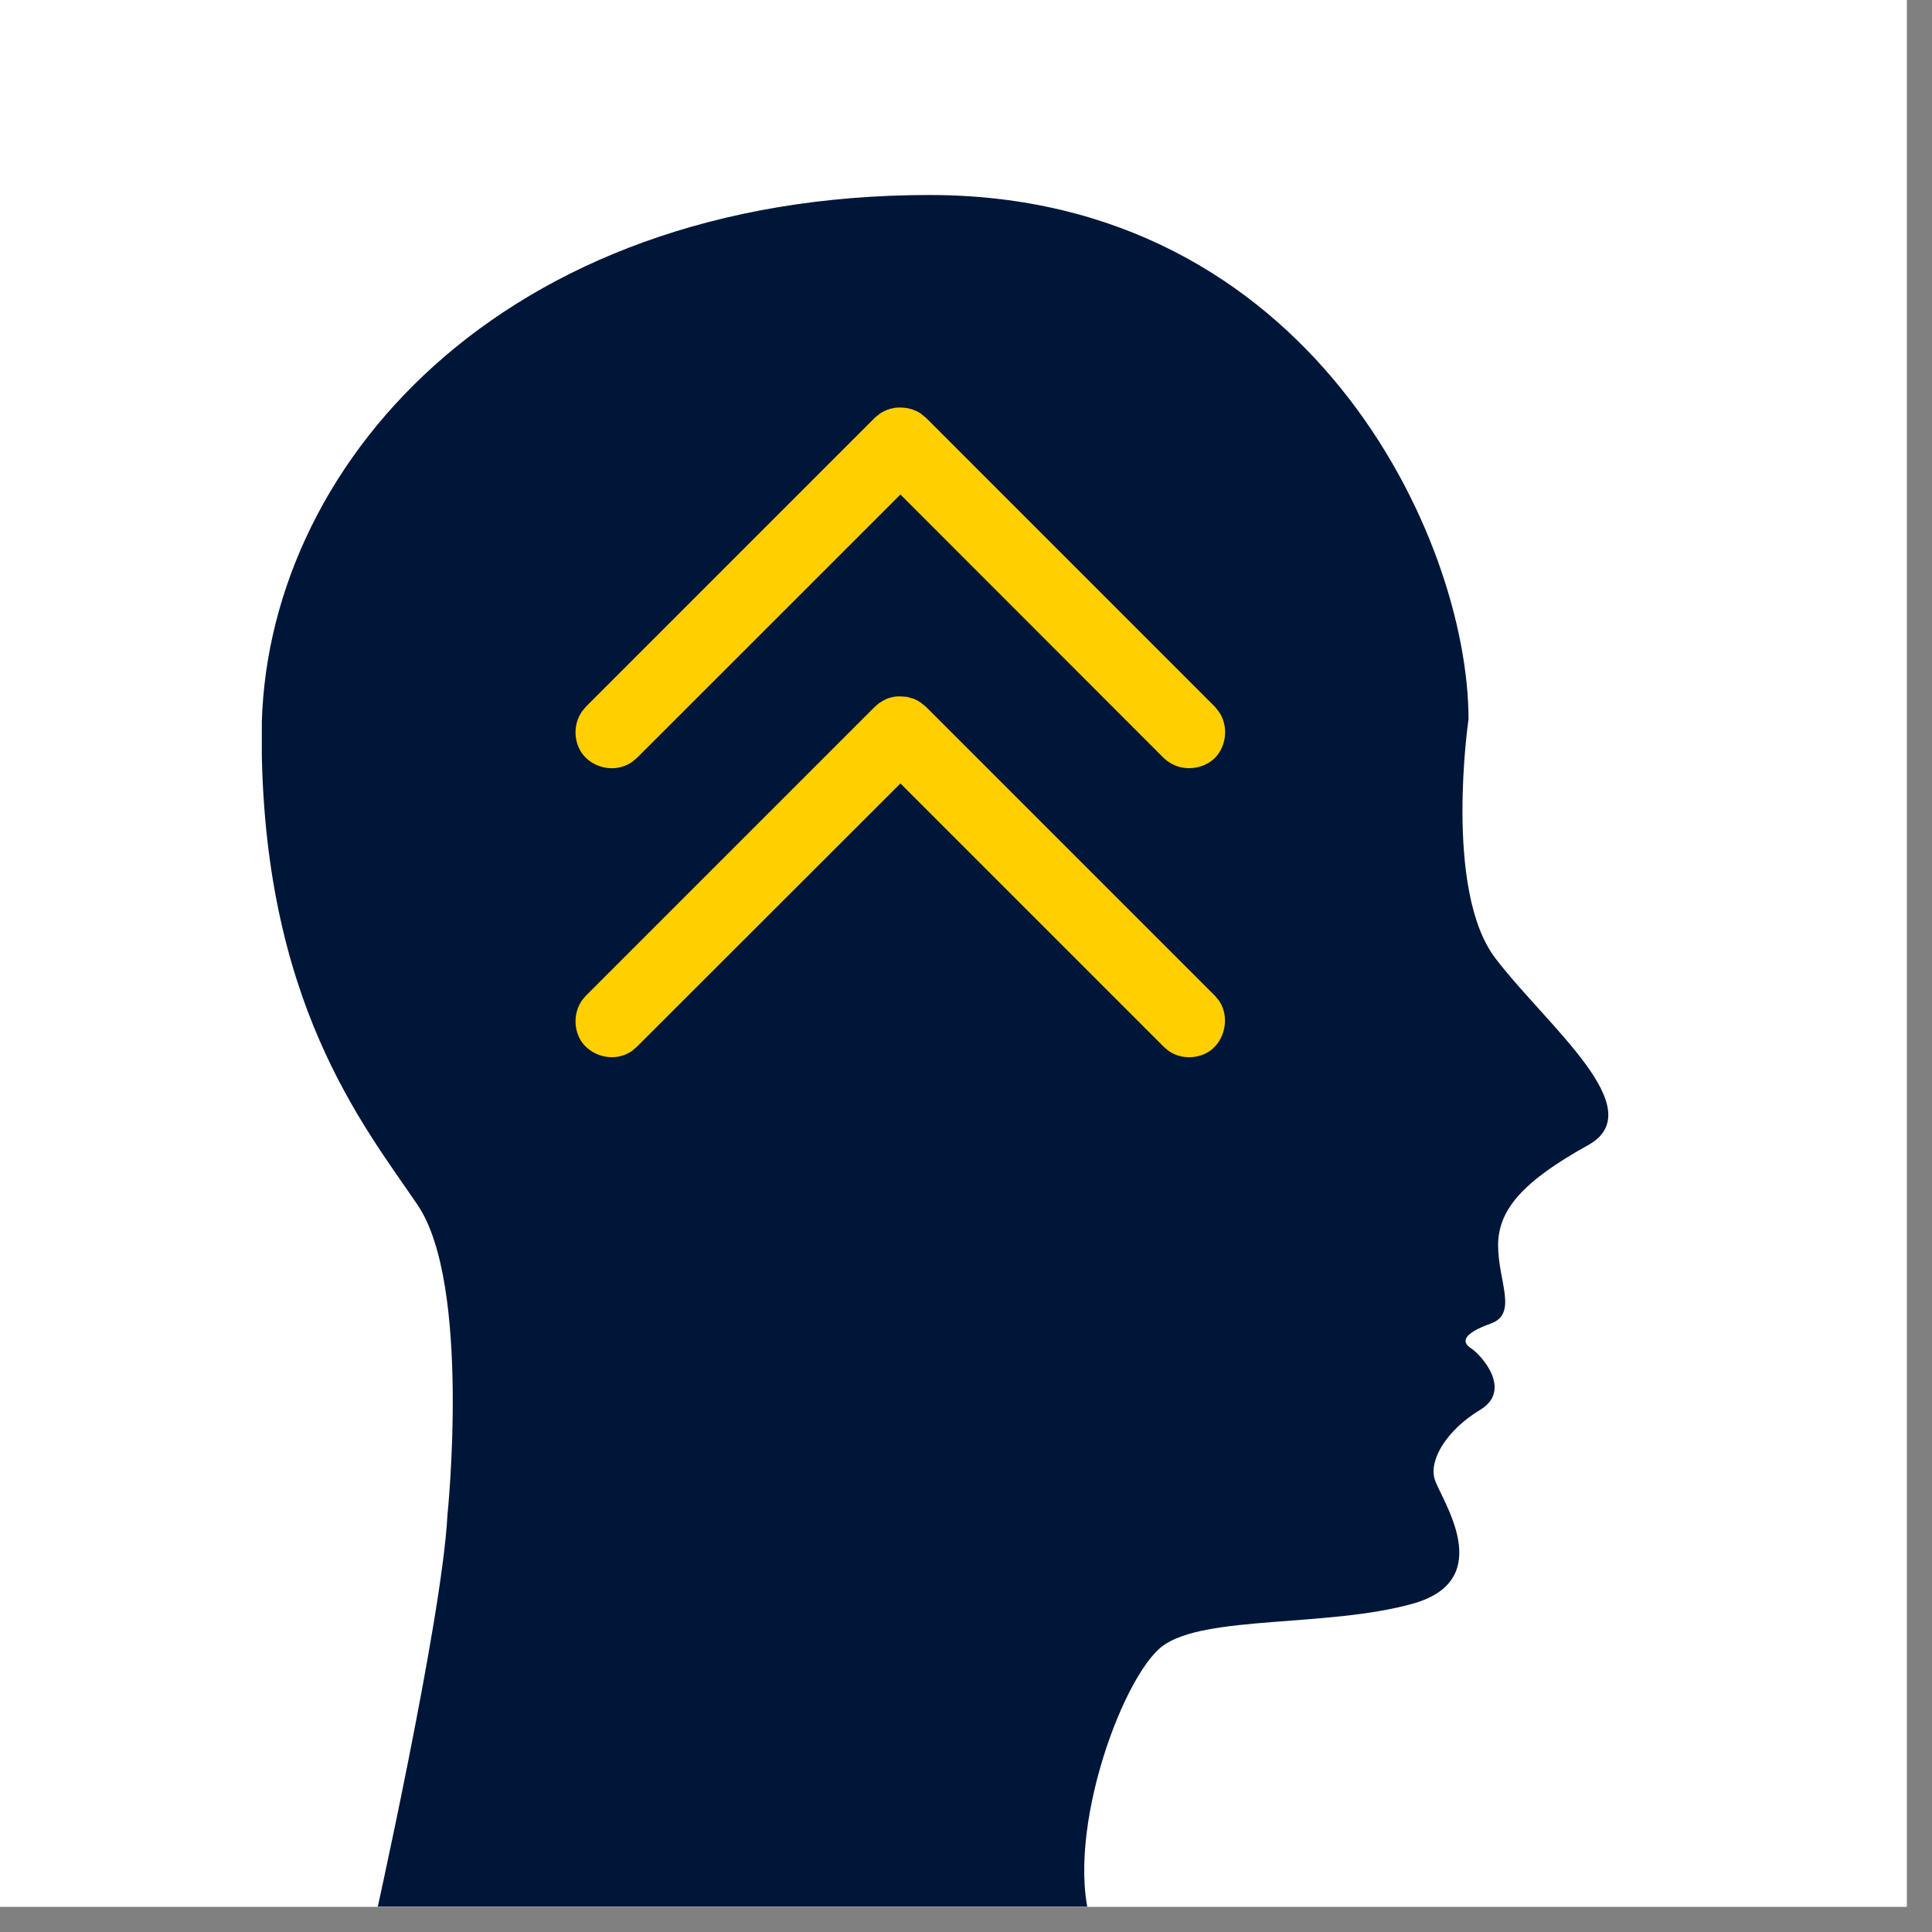 <?xml version="1.0" encoding="UTF-8"?>
<svg xmlns="http://www.w3.org/2000/svg" xmlns:xlink="http://www.w3.org/1999/xlink" width="37.5pt" height="37.5pt" viewBox="0 0 37.5 37.5" version="1.2">
<rect x="0" y="0" width="37.5" height="37.5" fill="#808080" stroke="none"/>
<defs>
<clipPath id="clip1">
  <path d="M 0 0 L 37.008 0 L 37.008 37.008 L 0 37.008 Z M 0 0 "/>
</clipPath>
<clipPath id="clip2">
  <path d="M 5.082 3.75 L 32 3.75 L 32 37.008 L 5.082 37.008 Z M 5.082 3.75 "/>
</clipPath>
<clipPath id="clip3">
  <path d="M 11.102 7.875 L 23.852 7.875 L 23.852 20.625 L 11.102 20.625 Z M 11.102 7.875 "/>
</clipPath>
</defs>
<g id="surface1">
<g clip-path="url(#clip1)" clip-rule="nonzero">
<path style=" stroke:none;fill-rule:nonzero;fill:rgb(100%,100%,100%);fill-opacity:1;" d="M 0 0 L 37.5 0 L 37.5 45 L 0 45 Z M 0 0 "/>
<path style=" stroke:none;fill-rule:nonzero;fill:rgb(100%,100%,100%);fill-opacity:1;" d="M 0 0 L 37.5 0 L 37.5 37.5 L 0 37.5 Z M 0 0 "/>
<path style=" stroke:none;fill-rule:nonzero;fill:rgb(100%,100%,100%);fill-opacity:1;" d="M 0 0 L 37.5 0 L 37.5 37.5 L 0 37.5 Z M 0 0 "/>
</g>
<g clip-path="url(#clip2)" clip-rule="nonzero">
<path style=" stroke:none;fill-rule:nonzero;fill:rgb(0.389%,8.629%,21.959%);fill-opacity:1;" d="M 8.105 23.387 C 7.062 21.848 5.078 19.441 5.078 14.27 C 5.078 9.098 9.715 3.785 18.043 3.785 C 25.418 3.785 28.504 10.441 28.504 13.961 C 28.504 13.961 28.016 17.281 29.027 18.602 C 30.035 19.922 32.078 21.535 30.82 22.23 C 29.566 22.926 29.078 23.477 29.078 24.172 C 29.078 24.871 29.469 25.5 28.934 25.691 C 28.398 25.883 28.359 26.047 28.555 26.172 C 28.75 26.297 29.367 26.984 28.727 27.367 C 28.086 27.754 27.73 28.332 27.848 28.715 C 27.969 29.102 29.078 30.656 27.43 31.125 C 25.785 31.59 23.379 31.344 22.566 31.949 C 21.758 32.551 20.582 35.824 21.234 37.477 L 7.23 37.477 C 7.23 37.477 8.578 31.461 8.684 29.418 C 8.684 29.418 9.152 24.93 8.105 23.387 "/>
</g>
<g clip-path="url(#clip3)" clip-rule="nonzero">
<path style=" stroke:none;fill-rule:nonzero;fill:rgb(100%,81.18%,0.389%);fill-opacity:1;" d="M 17.613 13.527 C 17.656 13.543 17.703 13.551 17.742 13.566 C 17.859 13.617 17.879 13.645 17.973 13.719 L 23.582 19.328 C 23.609 19.363 23.641 19.395 23.668 19.434 C 23.871 19.738 23.781 20.199 23.473 20.406 C 23.242 20.559 22.922 20.559 22.695 20.406 C 22.656 20.379 22.621 20.348 22.586 20.316 L 17.477 15.207 L 12.363 20.316 L 12.258 20.406 C 12.219 20.426 12.18 20.453 12.137 20.469 C 11.84 20.594 11.469 20.484 11.285 20.215 C 11.133 19.984 11.133 19.664 11.285 19.434 C 11.309 19.395 11.344 19.363 11.371 19.328 L 16.98 13.719 C 17.016 13.691 17.047 13.656 17.086 13.633 C 17.164 13.582 17.246 13.543 17.34 13.527 C 17.43 13.508 17.523 13.52 17.613 13.527 Z M 17.613 7.922 C 17.656 7.934 17.703 7.941 17.742 7.961 C 17.859 8.004 17.879 8.035 17.973 8.109 L 23.582 13.719 C 23.609 13.754 23.641 13.789 23.668 13.828 C 23.844 14.094 23.809 14.48 23.582 14.711 C 23.352 14.938 22.965 14.977 22.695 14.797 C 22.656 14.773 22.621 14.742 22.586 14.711 L 17.477 9.598 L 12.363 14.711 L 12.258 14.797 C 12.219 14.82 12.18 14.844 12.137 14.859 C 11.84 14.988 11.461 14.871 11.285 14.605 C 11.133 14.375 11.133 14.055 11.285 13.828 C 11.309 13.789 11.344 13.754 11.371 13.719 L 16.98 8.109 C 17.016 8.082 17.047 8.051 17.086 8.023 C 17.164 7.973 17.246 7.938 17.34 7.922 C 17.43 7.902 17.523 7.91 17.613 7.922 "/>
</g>
</g>
</svg>
